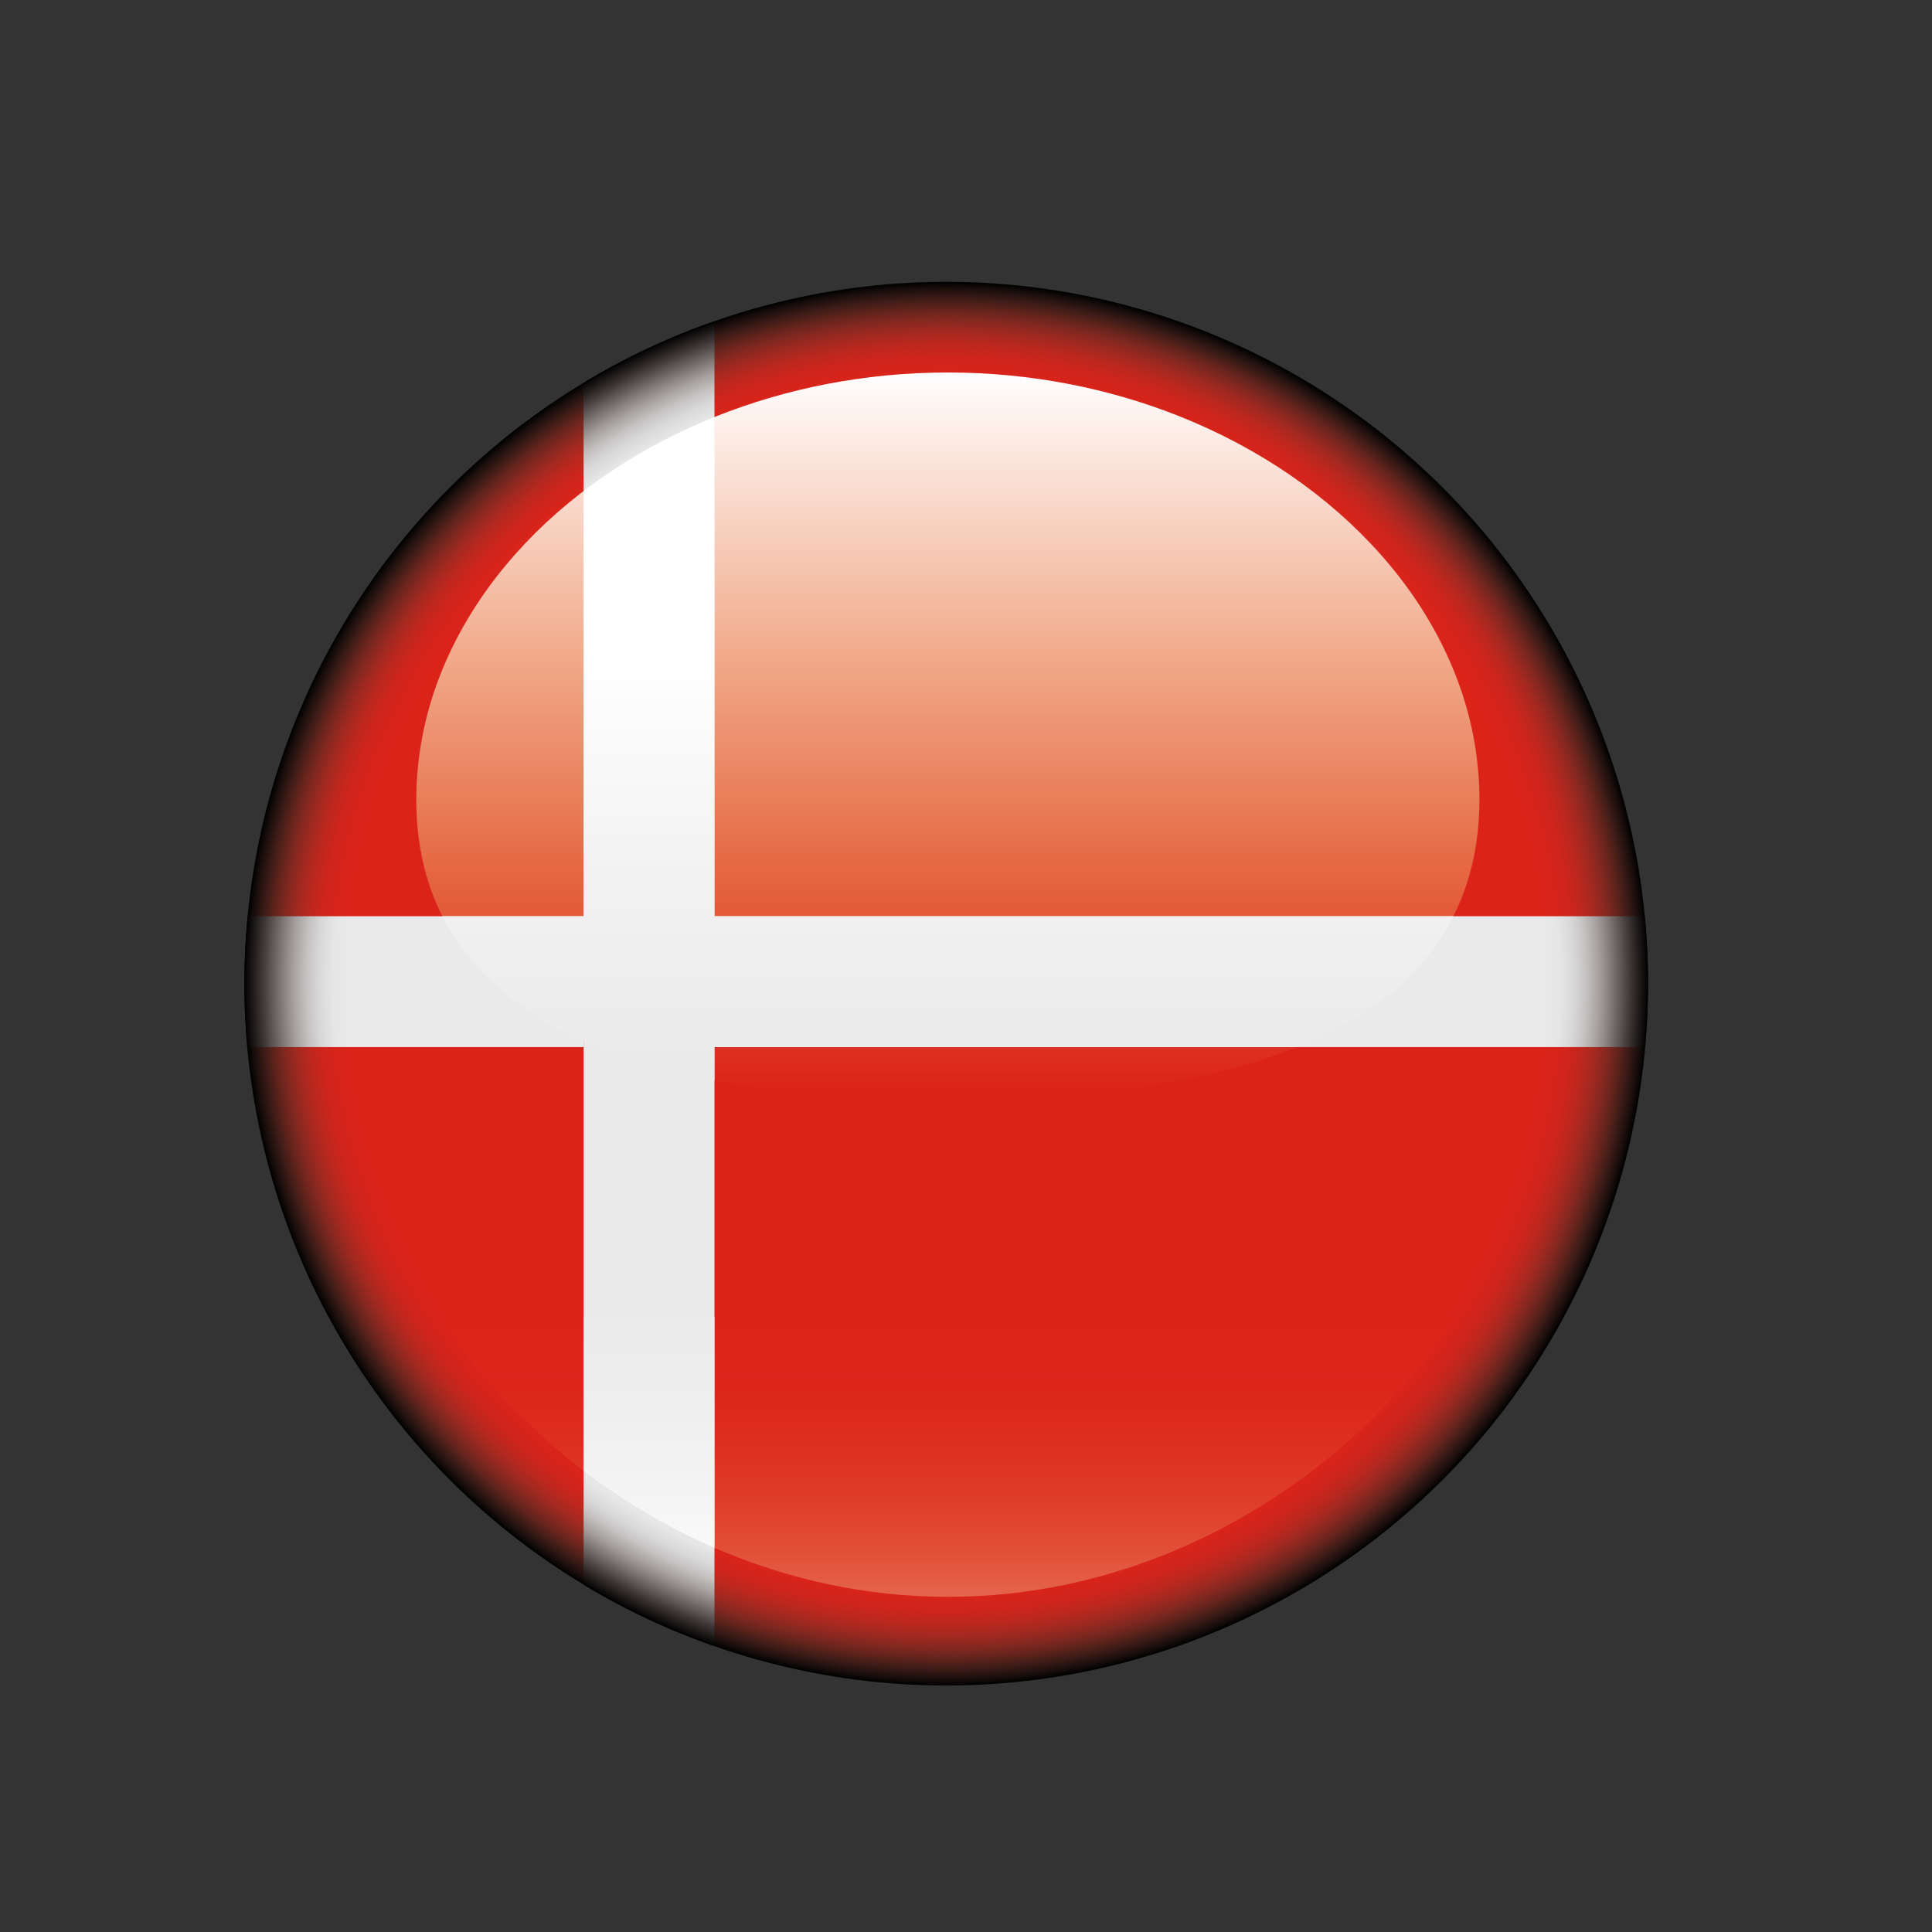 <?xml version="1.0" encoding="utf-8"?>
<!-- Generator: Adobe Illustrator 16.0.0, SVG Export Plug-In . SVG Version: 6.00 Build 0)  -->
<!DOCTYPE svg PUBLIC "-//W3C//DTD SVG 1.1//EN" "http://www.w3.org/Graphics/SVG/1.1/DTD/svg11.dtd">
<svg version="1.1" id="Vrstva_1" xmlns="http://www.w3.org/2000/svg" xmlns:xlink="http://www.w3.org/1999/xlink" x="0px" y="0px"
	 width="70.87px" height="70.87px" viewBox="0 0 70.87 70.87" enable-background="new 0 0 70.87 70.87" xml:space="preserve">
<rect x="0" y="0" width="70.87" height="70.87" fill="#333333" stroke="none"/>
<g>
	<g>
		<g>
			<radialGradient id="SVGID_1_" cx="34.709" cy="36.084" r="25.745" gradientUnits="userSpaceOnUse">
				<stop  offset="0.85" style="stop-color:#DC231A"/>
				<stop  offset="0.874" style="stop-color:#D8241B"/>
				<stop  offset="0.894" style="stop-color:#CE251C"/>
				<stop  offset="0.912" style="stop-color:#BC271E"/>
				<stop  offset="0.929" style="stop-color:#A42920"/>
				<stop  offset="0.945" style="stop-color:#862820"/>
				<stop  offset="0.961" style="stop-color:#64241D"/>
				<stop  offset="0.976" style="stop-color:#3E1C17"/>
				<stop  offset="0.991" style="stop-color:#190E0C"/>
				<stop  offset="1" style="stop-color:#000000"/>
			</radialGradient>
			<circle fill="url(#SVGID_1_)" cx="34.709" cy="36.083" r="25.745"/>
			<linearGradient id="SVGID_2_" gradientUnits="userSpaceOnUse" x1="34.771" y1="40.341" x2="34.771" y2="13.665">
				<stop  offset="0.011" style="stop-color:#DC231A"/>
				<stop  offset="0.113" style="stop-color:#DE3A24"/>
				<stop  offset="0.317" style="stop-color:#E56842"/>
				<stop  offset="0.606" style="stop-color:#F1A989"/>
				<stop  offset="0.964" style="stop-color:#FEF7F4"/>
				<stop  offset="1" style="stop-color:#FFFFFF"/>
			</linearGradient>
			<path fill="url(#SVGID_2_)" d="M54.147,27.615c-0.754-5.329-4.992-9.999-10.885-12.346c-2.566-1.021-5.447-1.605-8.492-1.605
				c-3.051,0-5.936,0.586-8.508,1.611c-5.885,2.348-10.117,7.015-10.869,12.34c-0.08,0.56-0.123,1.127-0.123,1.699
				c0,2.949,1.078,5.185,2.943,6.847c1.939,1.729,4.73,2.838,8.049,3.475c2.572,0.493,5.457,0.705,8.508,0.705
				c3.045,0,5.926-0.211,8.492-0.702c3.324-0.636,6.121-1.745,8.064-3.478c1.863-1.662,2.943-3.898,2.943-6.847
				C54.271,28.742,54.226,28.175,54.147,27.615z"/>
			<linearGradient id="SVGID_3_" gradientUnits="userSpaceOnUse" x1="34.769" y1="48.169" x2="34.769" y2="61.829">
				<stop  offset="0.006" style="stop-color:#DC231A"/>
				<stop  offset="0.207" style="stop-color:#DC261C"/>
				<stop  offset="0.362" style="stop-color:#DD3021"/>
				<stop  offset="0.501" style="stop-color:#DF3D29"/>
				<stop  offset="0.631" style="stop-color:#E24E37"/>
				<stop  offset="0.754" style="stop-color:#E5634B"/>
				<stop  offset="0.873" style="stop-color:#E97B68"/>
				<stop  offset="0.986" style="stop-color:#EF968D"/>
				<stop  offset="1" style="stop-color:#F09A92"/>
			</linearGradient>
			<path fill="url(#SVGID_3_)" d="M16.062,48.312c2.49,3.663,6.035,6.693,10.201,8.489c2.625,1.131,5.496,1.774,8.508,1.774
				c3.004,0,5.871-0.642,8.492-1.769c4.174-1.795,7.723-4.828,10.215-8.495H16.062z"/>
		</g>
		<g>
			<radialGradient id="SVGID_4_" cx="34.711" cy="36.084" r="25.744" gradientUnits="userSpaceOnUse">
				<stop  offset="0.85" style="stop-color:#EBEAEB"/>
				<stop  offset="0.874" style="stop-color:#E6E6E6"/>
				<stop  offset="0.894" style="stop-color:#D9D8D8"/>
				<stop  offset="0.912" style="stop-color:#C4C1C1"/>
				<stop  offset="0.929" style="stop-color:#A8A3A2"/>
				<stop  offset="0.945" style="stop-color:#867F7E"/>
				<stop  offset="0.961" style="stop-color:#615958"/>
				<stop  offset="0.976" style="stop-color:#3C3434"/>
				<stop  offset="0.991" style="stop-color:#181414"/>
				<stop  offset="1" style="stop-color:#000000"/>
			</radialGradient>
			<path fill="url(#SVGID_4_)" d="M26.208,33.609h-4.801v4.8V58.13c1.506,0.91,3.113,1.666,4.801,2.256V38.409h34.137
				c0.068-0.767,0.109-1.541,0.109-2.326c0-0.835-0.043-1.659-0.121-2.474H26.208z"/>
			<radialGradient id="SVGID_5_" cx="34.711" cy="36.084" r="25.75" gradientUnits="userSpaceOnUse">
				<stop  offset="0.85" style="stop-color:#EBEAEB"/>
				<stop  offset="0.874" style="stop-color:#E6E6E6"/>
				<stop  offset="0.894" style="stop-color:#D9D8D8"/>
				<stop  offset="0.912" style="stop-color:#C4C1C1"/>
				<stop  offset="0.929" style="stop-color:#A8A3A2"/>
				<stop  offset="0.945" style="stop-color:#867F7E"/>
				<stop  offset="0.961" style="stop-color:#615958"/>
				<stop  offset="0.976" style="stop-color:#3C3434"/>
				<stop  offset="0.991" style="stop-color:#181414"/>
				<stop  offset="1" style="stop-color:#000000"/>
			</radialGradient>
			<path fill="url(#SVGID_5_)" d="M26.208,33.609V11.783c-1.688,0.59-3.295,1.346-4.801,2.256v19.57H26.208z"/>
			<radialGradient id="SVGID_6_" cx="34.708" cy="36.084" r="25.744" gradientUnits="userSpaceOnUse">
				<stop  offset="0.85" style="stop-color:#EBEAEB"/>
				<stop  offset="0.874" style="stop-color:#E6E6E6"/>
				<stop  offset="0.894" style="stop-color:#D9D8D8"/>
				<stop  offset="0.912" style="stop-color:#C4C1C1"/>
				<stop  offset="0.929" style="stop-color:#A8A3A2"/>
				<stop  offset="0.945" style="stop-color:#867F7E"/>
				<stop  offset="0.961" style="stop-color:#615958"/>
				<stop  offset="0.976" style="stop-color:#3C3434"/>
				<stop  offset="0.991" style="stop-color:#181414"/>
				<stop  offset="1" style="stop-color:#000000"/>
			</radialGradient>
			<path fill="url(#SVGID_6_)" d="M21.308,33.609H9.085c-0.078,0.814-0.121,1.639-0.121,2.474c0,0.785,0.041,1.56,0.109,2.326
				h12.334v-4.8H21.308z"/>
			<linearGradient id="SVGID_7_" gradientUnits="userSpaceOnUse" x1="23.808" y1="44.615" x2="23.808" y2="58.575">
				<stop  offset="0.006" style="stop-color:#EBEAEB"/>
				<stop  offset="0.437" style="stop-color:#EDEDED"/>
				<stop  offset="0.767" style="stop-color:#F5F5F5"/>
				<stop  offset="1" style="stop-color:#FFFFFF"/>
			</linearGradient>
			<path fill="url(#SVGID_7_)" d="M21.407,48.312v5.64c1.475,1.122,3.084,2.079,4.801,2.824v-8.464H21.407z"/>
			<linearGradient id="SVGID_8_" gradientUnits="userSpaceOnUse" x1="34.77" y1="40.34" x2="34.77" y2="13.663">
				<stop  offset="0.05" style="stop-color:#EBEAEB"/>
				<stop  offset="0.312" style="stop-color:#F2F2F2"/>
				<stop  offset="0.607" style="stop-color:#FFFFFF"/>
			</linearGradient>
			<path fill="url(#SVGID_8_)" d="M53.312,33.609H26.208V15.298c-1.768,0.711-3.383,1.631-4.801,2.715v15.597h-5.18
				c0.492,0.971,1.162,1.817,1.986,2.552c1.93,1.721,4.699,2.825,7.994,3.464v-1.216h21.359c1.459-0.59,2.73-1.33,3.76-2.248
				C52.149,35.427,52.819,34.58,53.312,33.609z"/>
		</g>
	</g>
</g>
</svg>
